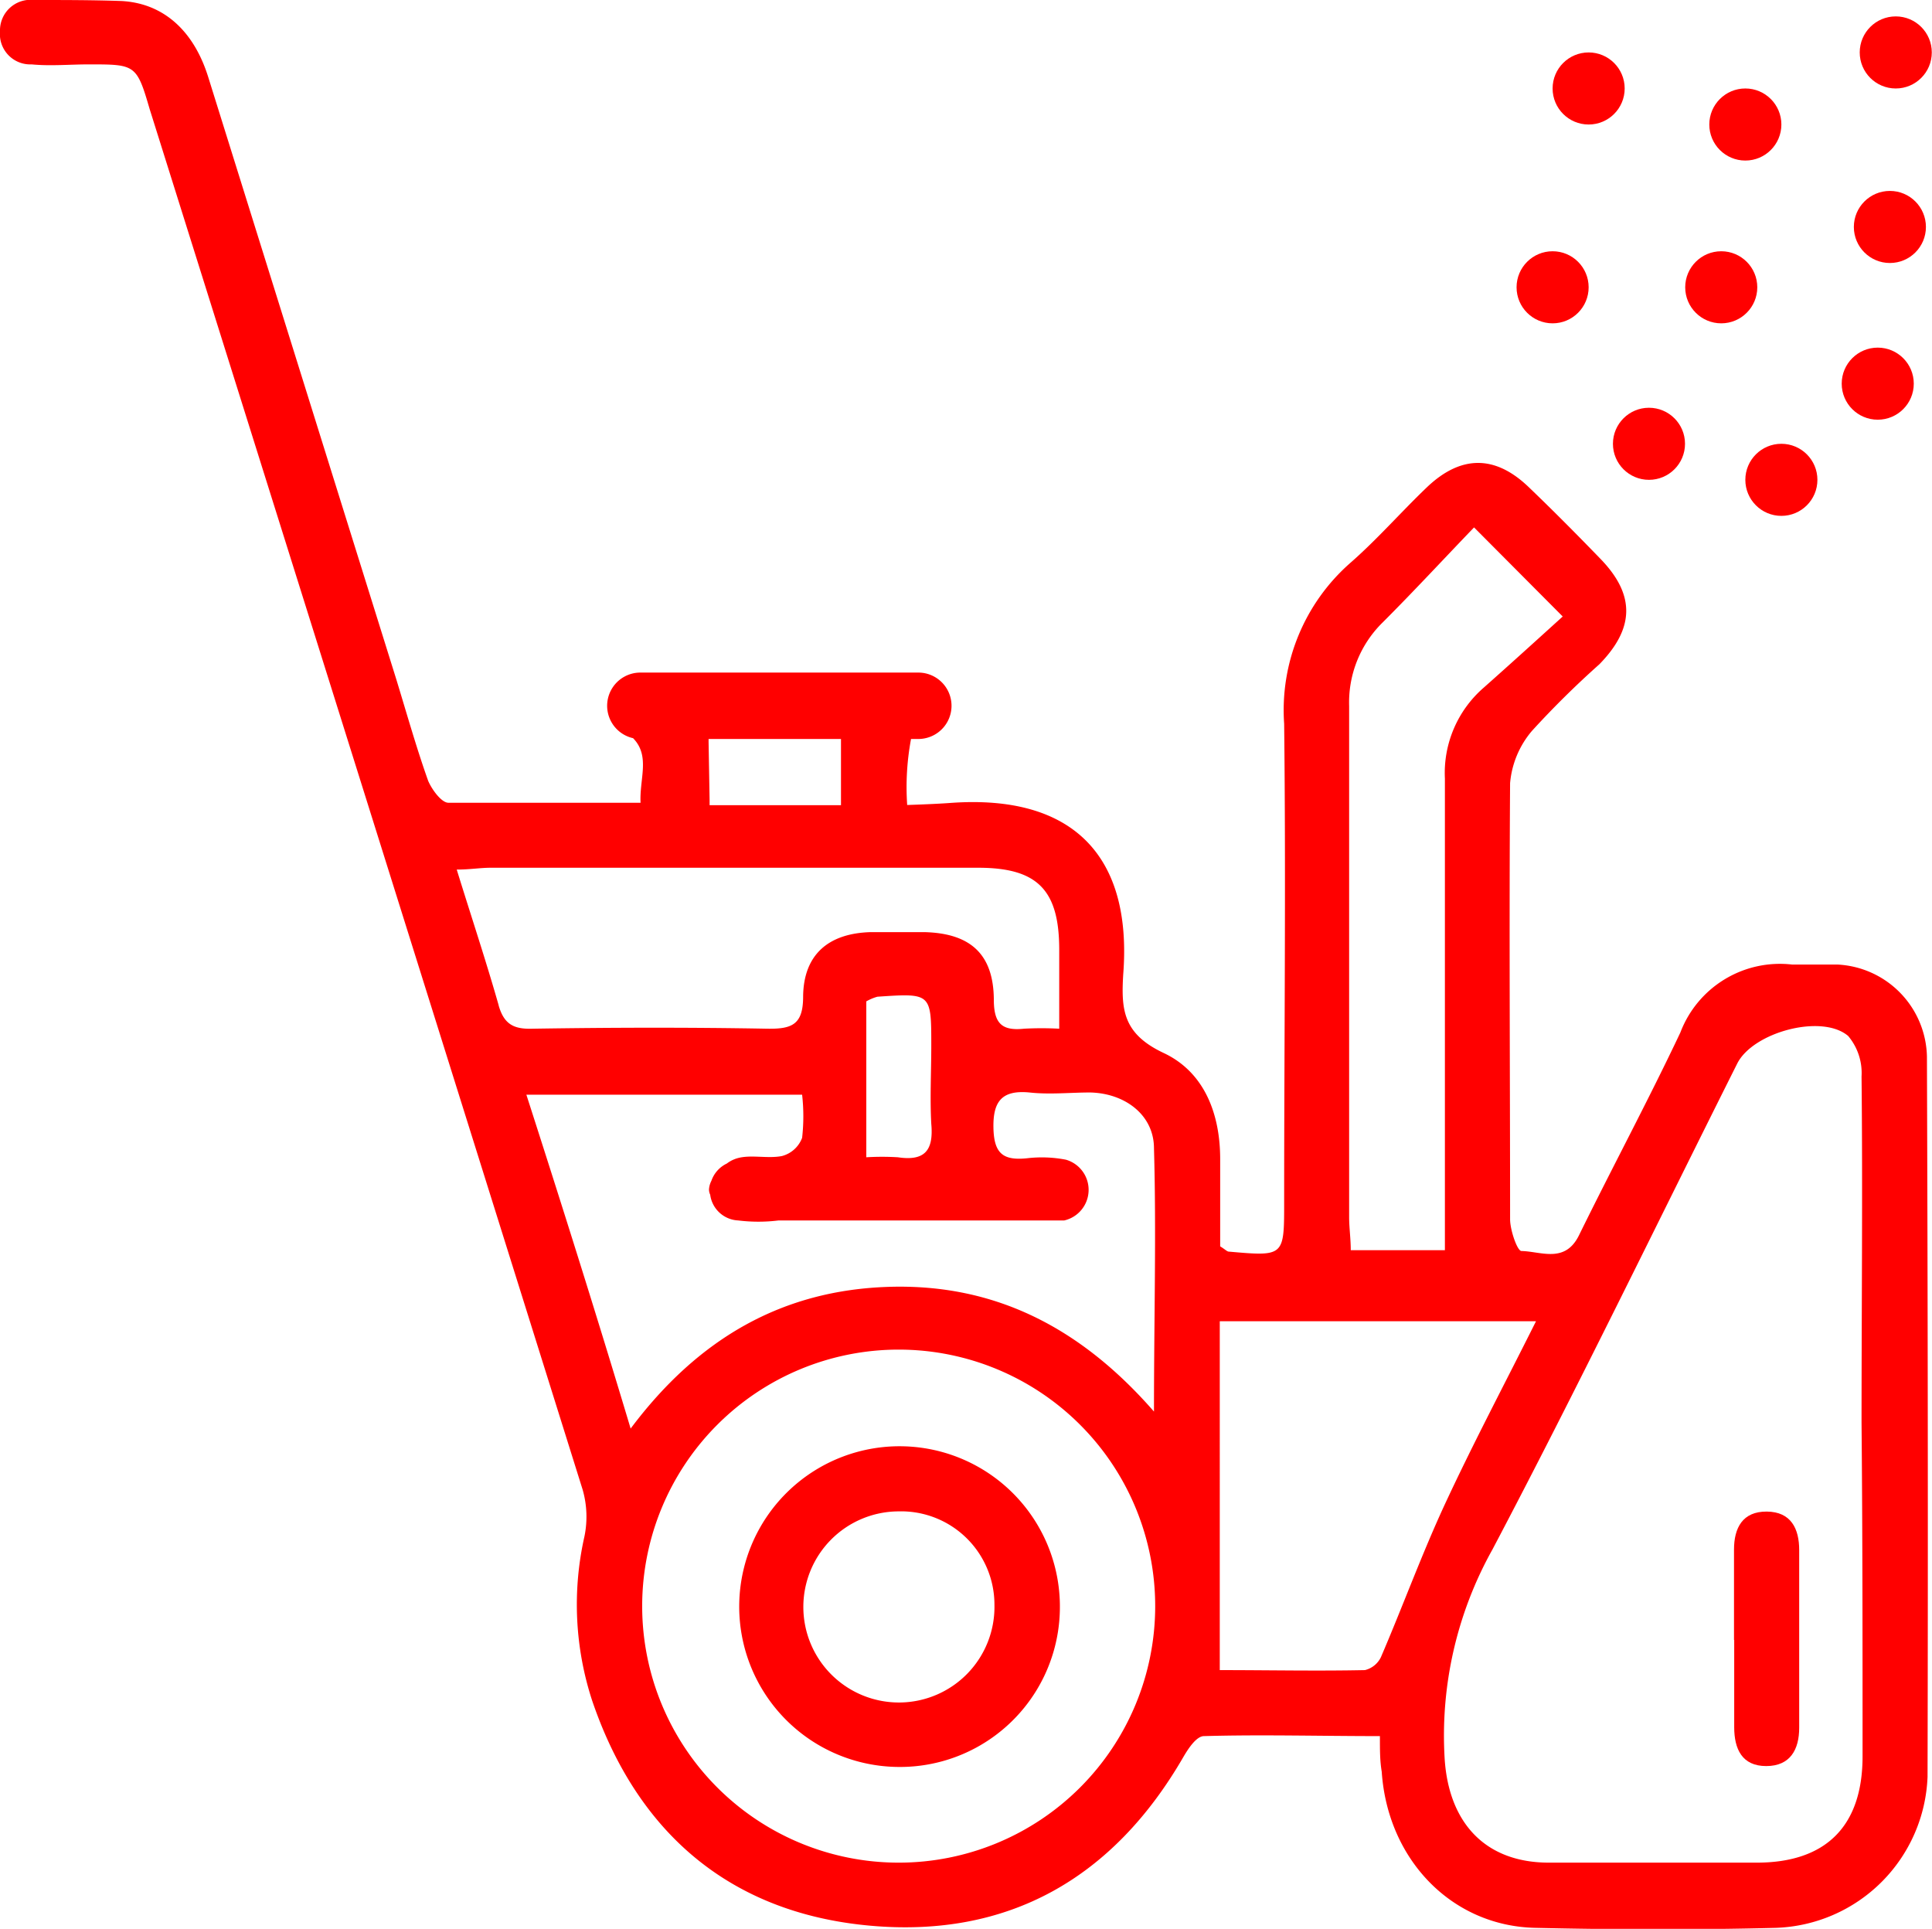 <svg xmlns="http://www.w3.org/2000/svg" viewBox="0 0 95.43 95.27"><defs><style>.cls-1{fill:red;}</style></defs><g id="Layer_2" data-name="Layer 2"><g id="Layer_1-2" data-name="Layer 1"><path class="cls-1" d="M85.65,81c0-1.49,0-3,0-4.46,0-1.07.42-1.89,1.62-1.88s1.6.85,1.6,1.9q0,4.39,0,8.78c0,1.07-.44,1.89-1.63,1.89s-1.58-.84-1.58-1.92c0-1.43,0-2.87,0-4.31Z"/><path class="cls-1" d="M44.2,87.27a7.92,7.92,0,1,1,8.15-7.7A7.9,7.9,0,0,1,44.2,87.27Zm.18-12.62a4.72,4.72,0,1,0,4.74,4.63A4.61,4.61,0,0,0,44.38,74.65Z"/><circle class="cls-1" cx="87.99" cy="23.7" r="1.78"/><circle class="cls-1" cx="92.75" cy="18.95" r="1.78"/><circle class="cls-1" cx="93.35" cy="11.21" r="1.78"/><circle class="cls-1" cx="93.64" cy="2.59" r="1.78"/><circle class="cls-1" cx="81.45" cy="21.92" r="1.78"/><circle class="cls-1" cx="76.69" cy="14.19" r="1.78"/><circle class="cls-1" cx="85.02" cy="14.19" r="1.78"/><circle class="cls-1" cx="86.21" cy="6.15" r="1.78"/><circle class="cls-1" cx="78.47" cy="4.37" r="1.78"/><path class="cls-1" d="M95.18,52.19a4.65,4.65,0,0,0-4.44-4.55c-.74,0-1.49,0-2.23,0A5.26,5.26,0,0,0,83,51c-1.59,3.36-3.35,6.64-5,10-.69,1.42-1.87.81-2.85.79-.2,0-.55-1-.56-1.55,0-7.19-.05-14.37,0-21.56a4.59,4.59,0,0,1,1.08-2.58A45.35,45.35,0,0,1,79,32.81c1.74-1.78,1.77-3.42.08-5.18-1.17-1.21-2.36-2.41-3.58-3.58-1.65-1.58-3.33-1.58-5,0-1.29,1.23-2.47,2.59-3.81,3.76a9.68,9.68,0,0,0-3.26,7.94c.09,7.88,0,15.77,0,23.65,0,2.66,0,2.66-2.73,2.42-.09,0-.17-.1-.43-.26,0-1.36,0-2.83,0-4.31,0-2.22-.77-4.29-2.79-5.24s-2.1-2.15-2-3.87c.46-5.83-2.45-8.93-8.55-8.48-.81.06-2.12.1-2.12.1A12.92,12.92,0,0,1,45,36.5h.36a1.64,1.64,0,0,0,0-3.28H31.62a1.64,1.64,0,0,0-.35,3.24c.86.88.31,2,.37,3.19-3.26,0-6.38,0-9.49,0-.34,0-.81-.64-1-1.08-.58-1.63-1.05-3.3-1.57-5L10.28,3.79C9.56,1.5,8.06.16,6,.05,4.56,0,3.12,0,1.68,0A1.51,1.51,0,0,0,0,1.55,1.5,1.5,0,0,0,1.56,3.18c.94.09,1.89,0,2.83,0,2.29,0,2.36,0,3,2.2q10.71,34.1,21.39,68.2a4.84,4.84,0,0,1,.09,2.3A15.27,15.27,0,0,0,29.25,84c2.23,6.55,6.83,10.48,13.69,11.11S55,92.77,58.47,86.75c.23-.39.63-1,1-1,2.86-.08,5.72,0,8.69,0,0,.7,0,1.23.09,1.76.29,4.33,3.45,7.62,7.58,7.71,4,.09,7.93.1,11.9,0a7.76,7.76,0,0,0,7.48-7.46C95.24,75.89,95.22,64,95.18,52.19ZM35,36.65h0V36.5h6.54v3.27H35.05v-.26h0Zm-10.37,13c-.62-2.18-1.34-4.34-2.07-6.7.65,0,1.16-.09,1.67-.09H48.32c2.93,0,4,1.1,4,4.05v3.9a16.16,16.16,0,0,0-1.74,0c-1.06.11-1.48-.23-1.49-1.39,0-2.28-1.14-3.32-3.42-3.38-.89,0-1.78,0-2.67,0-2.08.06-3.31,1.11-3.33,3.18,0,1.38-.54,1.61-1.77,1.59-3.86-.07-7.73-.06-11.59,0C25.4,50.84,24.9,50.61,24.63,49.66ZM46,55.51c.12,1.31-.32,1.85-1.65,1.65a13,13,0,0,0-1.56,0v-7.7a2.39,2.39,0,0,1,.55-.23C46,49.05,46,49.05,46,51.65,46,52.93,45.93,54.23,46,55.51ZM26,54.07H39.62a9.45,9.45,0,0,1,0,2.13,1.46,1.46,0,0,1-1,.9c-.77.15-1.66-.12-2.35.16a1.57,1.57,0,0,0-.37.21,1.48,1.48,0,0,0-.76.85,1.08,1.08,0,0,0-.12.43.62.62,0,0,0,.06.26,1.46,1.46,0,0,0,1.38,1.27,8.11,8.11,0,0,0,2,0c4.41,0,8.82,0,13.23,0l.19,0h.69a1.55,1.55,0,0,0,.08-3,6.25,6.25,0,0,0-1.93-.07c-1.18.12-1.63-.24-1.65-1.53s.43-1.85,1.78-1.72c1,.11,2,0,3,0C55.58,54,57,55.08,57,56.72c.12,4.18,0,8.37,0,13-3.63-4.16-7.87-6.32-13.09-6.16s-9.39,2.5-12.76,7C29.45,64.89,27.77,59.57,26,54.07ZM44.39,92a12.67,12.67,0,0,1,0-25.34,12.67,12.67,0,1,1,0,25.34ZM68.3,30.74c1.53-1.53,3-3.12,4.51-4.69l4.38,4.4c-1.29,1.17-2.6,2.36-3.92,3.53a5.58,5.58,0,0,0-1.9,4.48c0,7,0,14.06,0,21.09v2.2H66.72c0-.58-.08-1.11-.08-1.63,0-8.42,0-16.83,0-25.25A5.53,5.53,0,0,1,68.3,30.74Zm-.09,51.11a1.19,1.19,0,0,1-.79.64c-2.37.05-4.74,0-7.17,0V65.26H75.87c-1.55,3.1-3.12,6.06-4.53,9.1C70.21,76.81,69.28,79.36,68.21,81.85ZM92,86.75C92,90.2,90.19,92,86.77,92s-6.84,0-10.26,0c-3.18,0-4.94-2-5.15-5.1a18.85,18.85,0,0,1,2.36-10.37c4.18-7.93,8.08-16,12.09-24,.78-1.55,4.18-2.47,5.48-1.36a2.84,2.84,0,0,1,.66,2c.06,5.7,0,11.4,0,17.1C92,75.74,92,81.25,92,86.75Z"/></g></g></svg>